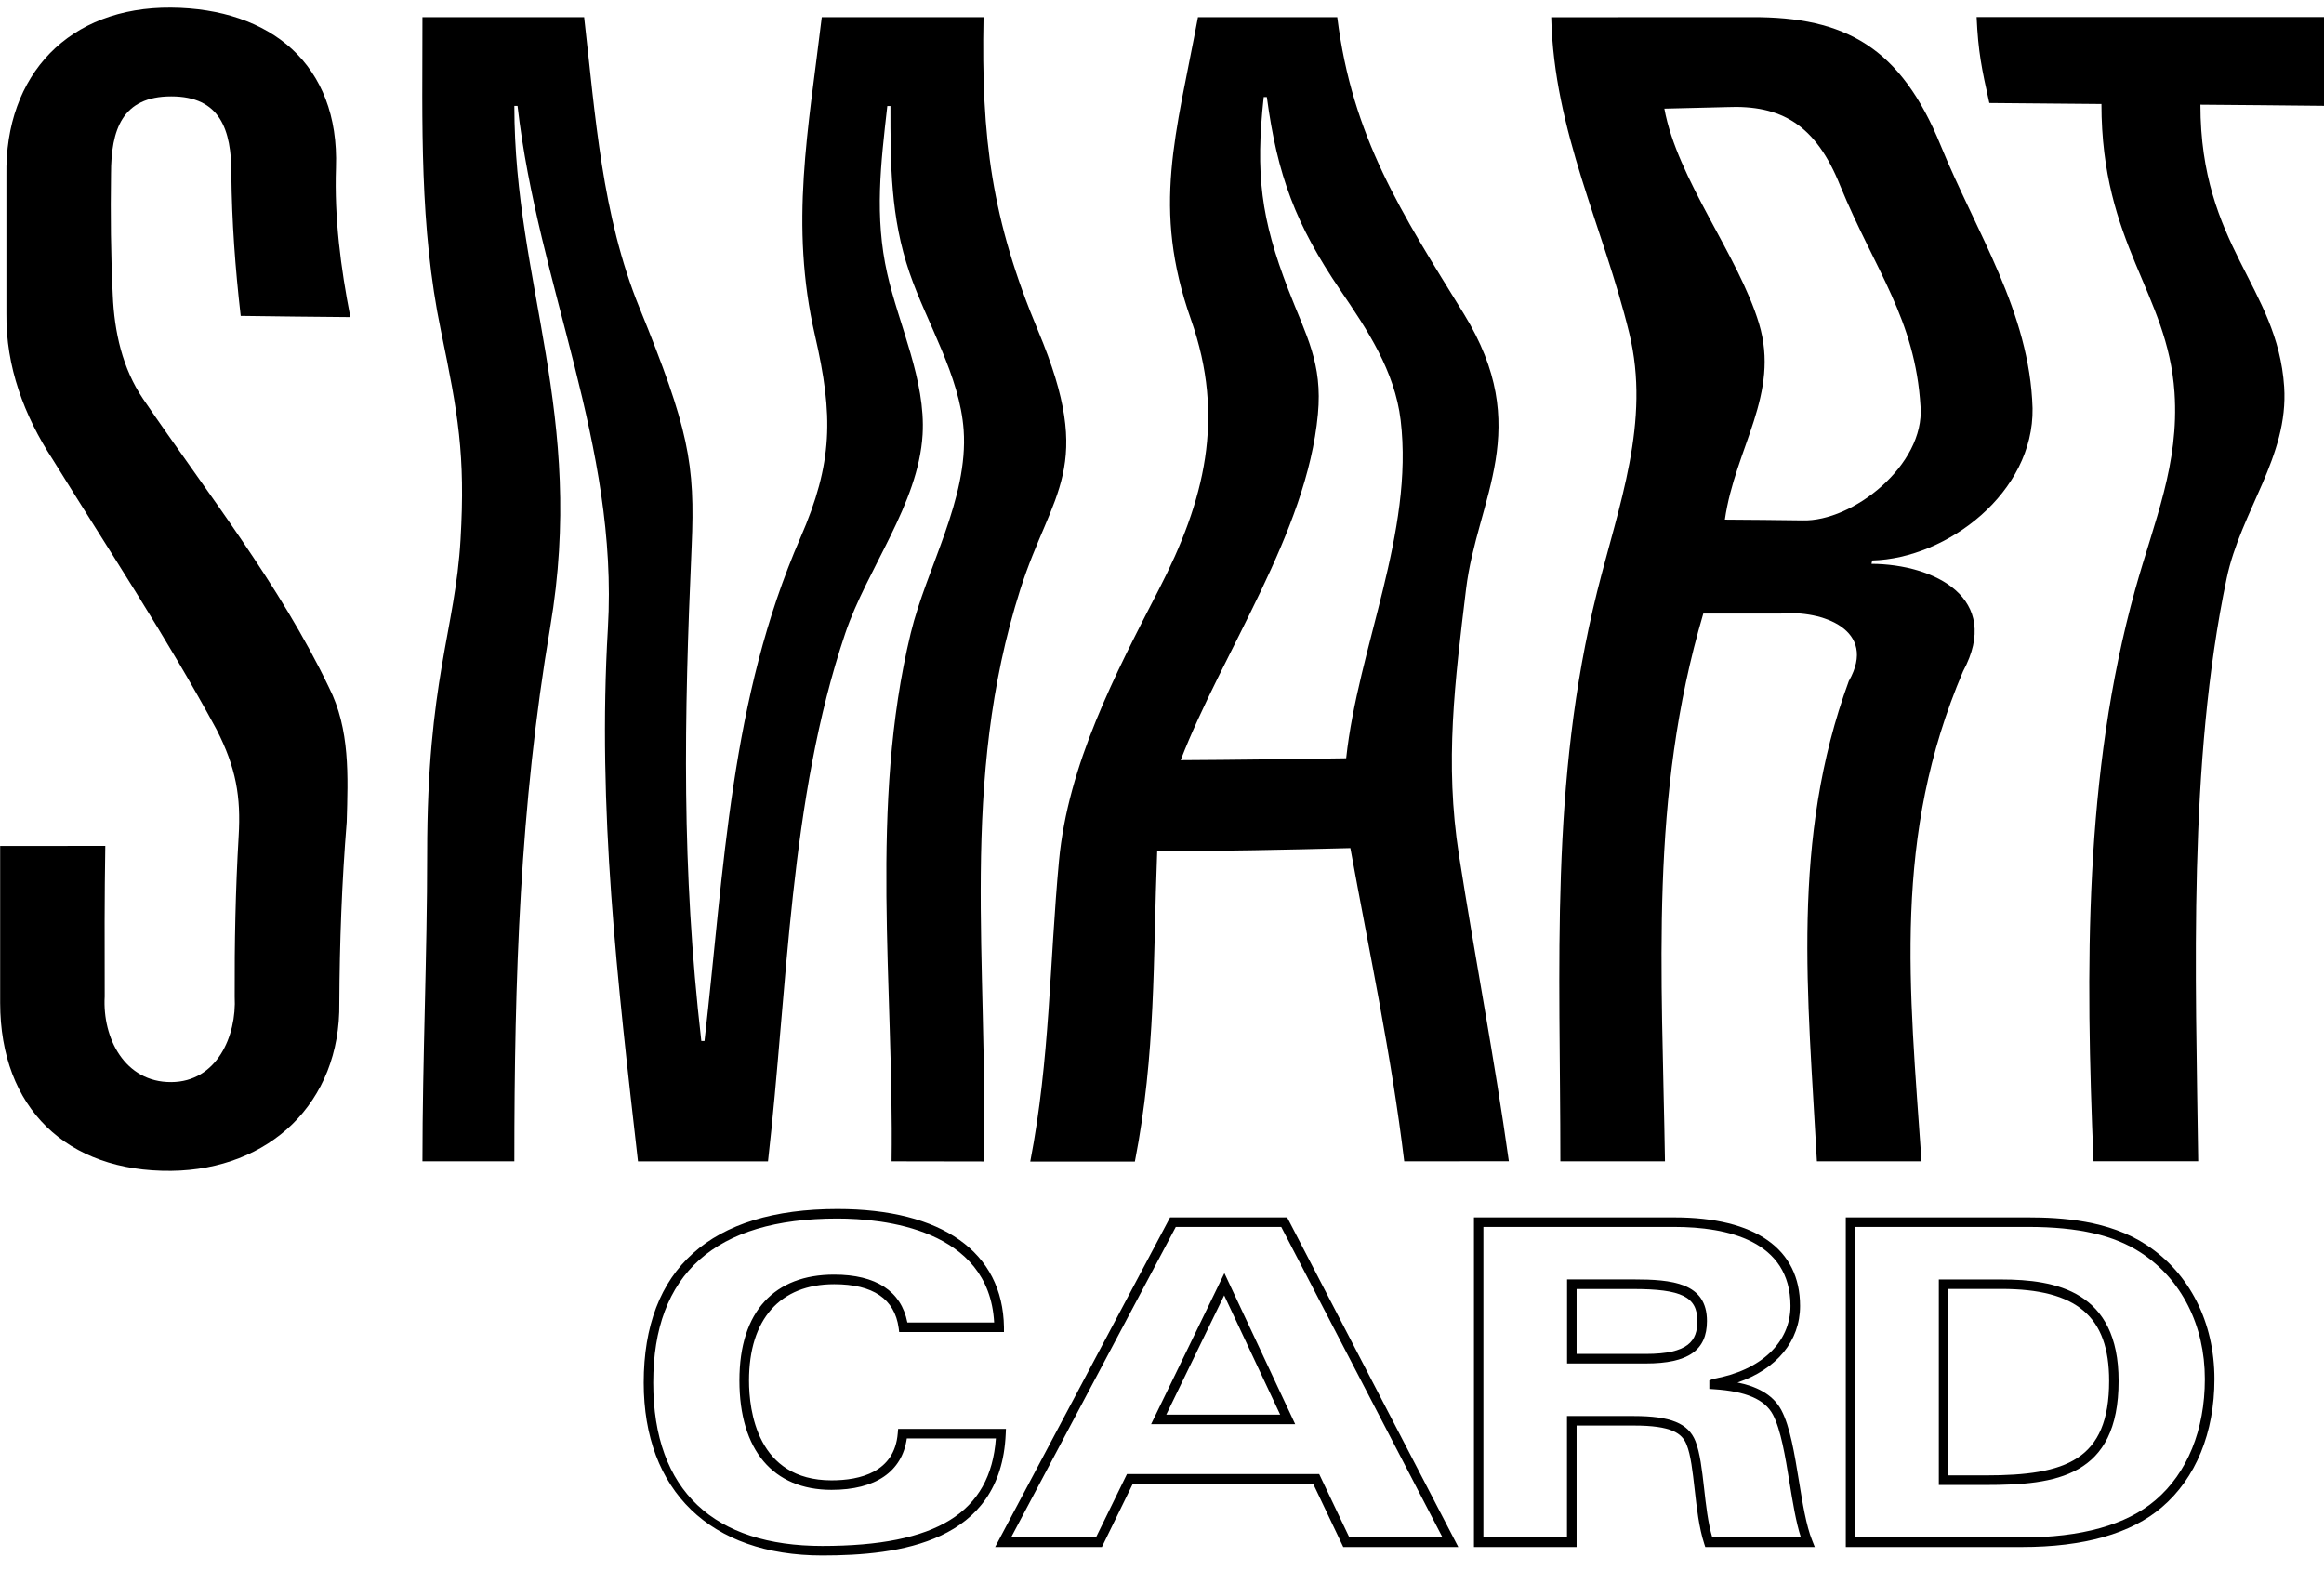 <?xml version="1.0" encoding="UTF-8"?>
<svg id="Layer_1" data-name="Layer 1" xmlns="http://www.w3.org/2000/svg" viewBox="0 0 305 206">
  <g>
    <path d="M30.37,22.84c0-5.82-1.46-10.19-7.9-10.19s-7.9,4.37-7.9,10.19c-.07,5.28-.03,10.6.23,15.88.2,4.83,1.27,9.64,3.98,13.64,8.36,12.26,17.95,24.41,24.38,37.84,2.8,5.51,2.51,11.72,2.34,17.68-.64,7.93-.93,15.79-.97,23.74.18,13.16-9.21,21.9-22.05,22.05-13.71.15-22.45-8.23-22.46-22.05v-20.59c5.45,0,8.22,0,13.8-.01-.11,6.59-.1,13.18-.08,19.77-.31,5.47,2.64,11.27,8.74,11.23,5.95-.03,8.6-6,8.32-11.23-.03-7.01.11-14.03.52-21.03.31-5.2-.33-8.98-2.9-14.01-6.58-12.16-14.22-23.68-21.49-35.43-3.77-5.77-6.17-12.21-6.09-19.17,0-6.03,0-12.06,0-18.1C.61,9.72,9.12.89,22.46,1c12.99.11,22.11,7.42,21.63,21.01-.22,6.61.62,13.13,1.89,19.61-5.66-.05-8.57-.08-14.39-.16-.72-6.3-1.16-12.27-1.23-18.61Z"/>
    <path d="M107.87,2.25c7.07,0,14.14,0,21.21,0-.32,15.86,1.06,26.6,7.17,41.19,7.58,18.08,1.78,20.98-2.34,33.9-8.06,25.32-4.17,49.12-4.83,75.1-4.83,0-7.24-.01-12.07-.02.32-23.03-2.96-46.66,2.51-69.3,2.08-8.6,7.58-17.62,6.95-26.67-.5-7.14-4.84-14.05-7.1-20.64-2.5-7.29-2.51-14.22-2.51-21.89-.16,0-.25,0-.41,0-.86,7.6-1.7,14.49-.01,21.99,1.52,6.75,5.06,14,4.64,21.12-.54,9.13-7.29,17.61-10.16,26.12-7.36,21.85-7.53,46.53-10.13,69.28h-17.06c-2.69-23.6-5.35-46.23-3.95-69.97,1.41-24.07-9.16-44.9-11.86-68.56h-.42c0,23.35,9.42,40.53,4.71,68.39-3.99,23.6-4.71,46.15-4.71,70.13h-12.06c0-13.44.62-26.94.62-40.39,0-22.76,3.68-29.25,4.38-41.22.65-11.13-.33-16.54-2.57-27.38-2.85-13.76-2.43-27.17-2.43-41.18h21.22c1.48,12.95,2.32,25.99,7.25,38.11,6.47,15.9,7.34,20.48,6.86,31.38-1,22.82-1.34,42.07,1.27,64.88h.42c2.61-22.76,3.36-44.85,12.59-66.05,4.27-9.81,4.34-15.99,1.9-26.58-3.35-14.55-.85-27.02.9-41.73Z"/>
    <path d="M177.23,111.31c-8.45.22-16.9.39-25.36.41-.56,14.43-.16,26.52-2.93,40.73-5.49,0-8.24,0-13.73,0,2.6-13.48,2.51-25.93,3.77-39.46,1.18-12.65,7.38-24.51,13.12-35.65,5.98-11.61,8.75-22.49,4.2-35.41-5.18-14.68-1.96-24.19.92-39.68,6.09,0,12.19,0,18.28,0,1.97,15.83,8.44,25.67,16.6,38.92,9.29,15.09,1.75,24.17.3,36.17-1.46,12.1-2.83,22.71-.93,34.87,2.1,13.43,4.67,26.73,6.55,40.2-5.49,0-8.23,0-13.73.01-1.68-13.94-4.56-27.31-7.07-41.11ZM166.26,12.74c-.17,0-.25,0-.41,0-1.1,10.08-.37,15.96,3.23,25.28,2.35,6.08,4.51,9.63,3.88,16.35-1.45,15.56-12.49,31.13-18.01,45.4,7.24-.04,14.48-.14,21.72-.25,1.57-14.57,8.91-29.61,7.15-44.37-.77-6.45-4.36-11.85-7.91-17.06-5.83-8.55-8.28-15.06-9.65-25.35Z"/>
    <path d="M242.66,89.35c3.78-6.7-3.54-9.31-8.96-8.82-4.08,0-6.13,0-10.16,0-7.12,24.1-5.41,47.01-5.03,71.89-5.49,0-8.23,0-13.73,0,0-25.72-1.42-49.68,4.82-74.74,2.86-11.46,7.06-22.29,4.22-33.96-3.4-13.97-9.88-26.41-10.24-41.46,8.75,0,17.5,0,26.25-.01,12.4-.07,19.63,4,24.87,16.85,4.65,11.39,11.68,21.85,12.05,34.48.19,11.01-11.12,19.71-21.04,19.98-.04.18-.06.26-.1.44,8.25.04,17.19,4.5,12.02,14.11-9.27,21.76-7.04,41.38-5.45,64.31-5.5,0-8.24,0-13.73,0-1.17-21.7-3.47-42.21,4.2-63.07ZM236.55,68.3c6.61.2,16.06-7.28,15.5-14.93-.69-11.52-5.98-17.89-10.53-28.96-3.22-8.09-7.79-10.66-14.92-10.35-3.28.08-4.91.13-8.17.2,1.7,9.27,9.73,19.28,12.42,28.2,2.8,9.28-3.12,16.29-4.48,25.74,4.03.02,6.09.05,10.18.1Z"/>
    <path d="M275.79,13.65c-5.81-.05-8.7-.07-14.71-.13-1.01-4.55-1.46-6.67-1.67-11.28,14.82,0,30.77,0,45.59,0v11.65c-6.25-.07-10.34-.1-16.22-.15,0,18.57,10.12,23.83,10.99,37.03.6,9.18-5.68,16.25-7.55,25.16-5.07,24.16-4.07,51.91-3.73,76.48-5.5,0-8.24,0-13.74,0-1.05-25.04-1.27-50.8,5.48-75.07,2.51-9.01,5.78-16.39,5.15-25.82-.89-13.11-9.59-19.42-9.59-37.89Z"/>
  </g>
  <g>
    <path d="M107.91,204.15c-14.68,0-23.43-8.48-23.43-22.68,0-14.91,8.79-22.79,25.42-22.79,13.74,0,21.71,5.65,21.86,15.51v.64s-13.75,0-13.75,0l-.07-.54c-.52-3.81-3.37-5.74-8.46-5.74-7.11,0-11.18,4.6-11.18,12.64,0,3.94,1.06,13.1,10.83,13.1,3.74,0,8.28-1.07,8.69-6.17l.05-.58h14.15l-.03.65c-.61,14.31-14.03,15.96-24.08,15.96ZM109.89,159.93c-16.04,0-24.16,7.25-24.16,21.54s8.08,21.43,22.18,21.43c15.02,0,22.08-4.36,22.79-14.11h-11.69c-.62,4.36-4.1,6.75-9.88,6.75-7.68,0-12.09-5.23-12.09-14.36s4.65-13.89,12.43-13.89c5.5,0,8.81,2.17,9.61,6.28h11.39c-.66-12.3-14.56-13.64-20.59-13.64Z"/>
    <path d="M191.39,203.04h-15.1l-3.96-8.32h-23.65l-4.07,8.32h-14.01l22.96-43.26h15.36l.18.34,22.29,42.93ZM177.08,201.79h12.24l-21.17-40.76h-13.84l-21.62,40.76h11.14l4.07-8.32h25.23l3.96,8.32ZM169.98,186.92h-18.91l9.62-19.82,9.29,19.82ZM153.06,185.67h14.95l-7.35-15.66-7.6,15.66Z"/>
    <path d="M238.16,203.04h-14.36l-.14-.43c-.69-2.12-.98-4.69-1.26-7.17-.26-2.3-.5-4.47-1.05-5.83-.6-1.51-2-2.51-6.92-2.51h-7.52v15.94h-13.47v-43.26h26.29c10.65,0,16.51,4.13,16.51,11.62,0,4.62-3.08,8.3-8.21,10.05,2.29.46,4.59,1.44,5.75,3.62,1.15,2.16,1.74,5.78,2.31,9.28.47,2.89.95,5.88,1.74,7.83l.34.86ZM224.72,201.79h11.63c-.65-2.01-1.08-4.66-1.5-7.24-.55-3.4-1.13-6.91-2.18-8.89-1.07-2-3.53-3.06-7.75-3.33l-.59-.04v-1.11l.52-.21c6.25-1.1,10.13-4.77,10.13-9.57,0-8.57-8.3-10.37-15.26-10.37h-25.04v40.76h10.97v-15.94h8.77c4.82,0,7.16.96,8.09,3.3.6,1.51.86,3.76,1.13,6.15.25,2.25.51,4.57,1.08,6.49ZM216,178.95h-10.34v-11.03h8.66c5.11,0,9.7.42,9.7,5.46,0,3.85-2.47,5.57-8.02,5.57ZM206.91,177.7h9.09c5.61,0,6.76-1.73,6.76-4.32,0-3.18-2.06-4.2-8.45-4.2h-7.4v8.52Z"/>
    <path d="M265.33,203.04h-23.09v-43.26h23.96c4.3,0,10.57.37,15.47,3.59,5.69,3.73,8.95,10.16,8.95,17.63,0,7.05-2.45,13.03-6.91,16.83-4.04,3.46-10.23,5.21-18.38,5.21ZM243.49,201.79h21.83c7.85,0,13.76-1.65,17.57-4.91,4.17-3.56,6.47-9.2,6.47-15.88,0-7.04-3.05-13.09-8.38-16.58-3.52-2.31-8.22-3.39-14.79-3.39h-22.71v40.76ZM260.61,194.9h-6.16v-26.97h8.19c7.17,0,15.4,1.51,15.4,13.31,0,12.62-8.25,13.66-17.44,13.66ZM255.71,193.64h4.9c10.5,0,16.19-1.98,16.19-12.41,0-8.45-4.23-12.06-14.15-12.06h-6.94v24.46Z"/>
  </g>
</svg>